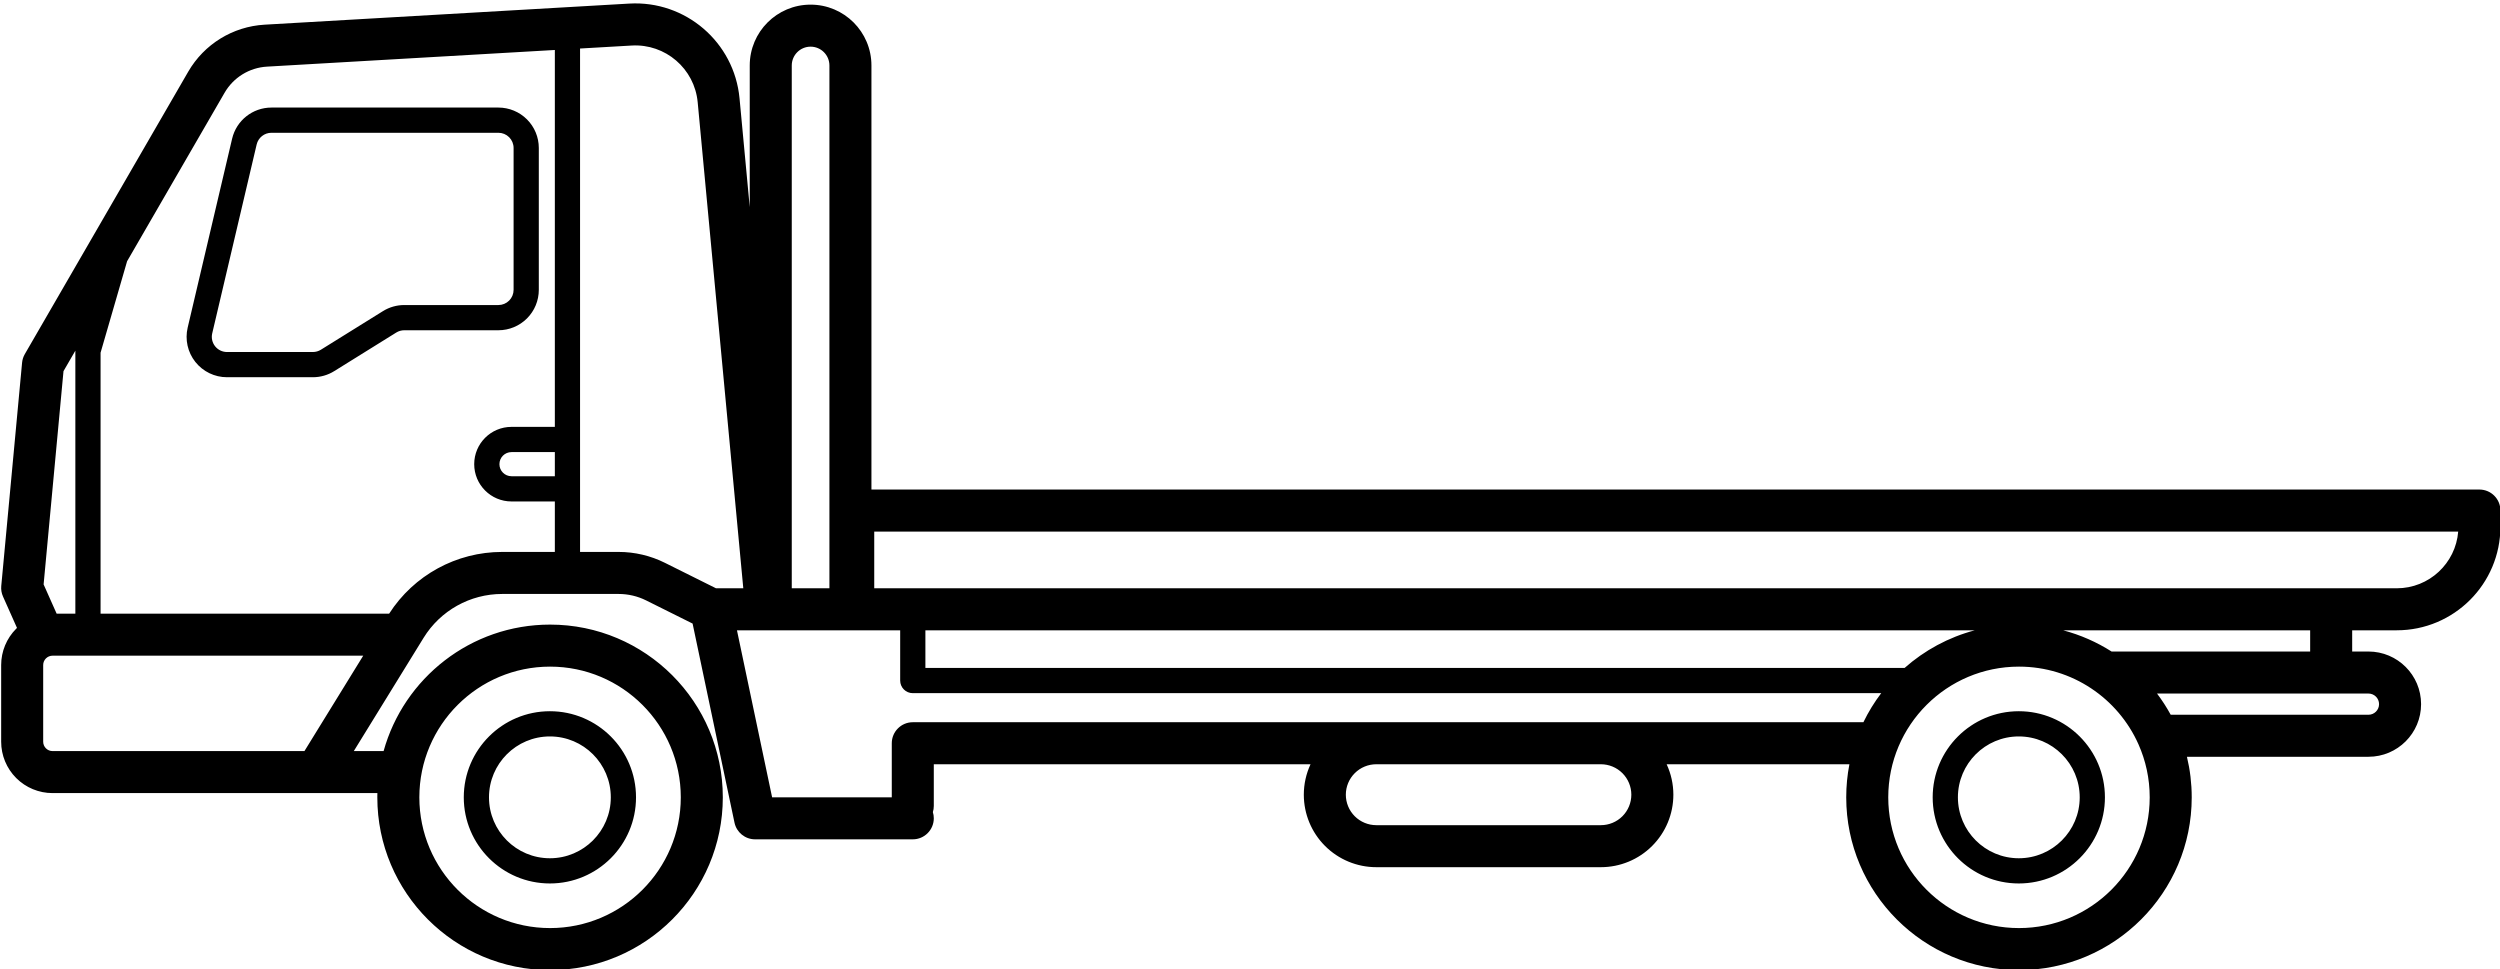 <?xml version="1.0" encoding="UTF-8"?>
<!DOCTYPE svg PUBLIC '-//W3C//DTD SVG 1.0//EN'
          'http://www.w3.org/TR/2001/REC-SVG-20010904/DTD/svg10.dtd'>
<svg clip-rule="evenodd" fill-rule="evenodd" height="761" preserveAspectRatio="xMidYMid meet" stroke-linejoin="round" stroke-miterlimit="2" version="1.0" viewBox="0.5 -1.6 1962.6 761.4" width="1963" xmlns="http://www.w3.org/2000/svg" xmlns:xlink="http://www.w3.org/1999/xlink" zoomAndPan="magnify"
><g
  ><g
    ><g id="change1_1"
      ><path d="M23.232,1208.59L10.143,1179.21C8.772,1176.13 8.216,1172.76 8.529,1169.4L27.98,960.797C28.243,957.974 29.115,955.242 30.534,952.789L183.192,688.961C198.055,663.273 224.837,646.778 254.466,645.064L595.198,625.355C647.739,622.316 693.257,661.418 698.173,713.817L707.715,815.507L707.715,683.185C707.715,651.793 733.164,626.344 764.556,626.344L764.559,626.344C795.951,626.344 821.399,651.793 821.399,683.185L821.399,1079.31L2323.47,1079.31C2334.31,1079.31 2343.1,1088.1 2343.1,1098.94L2343.1,1113.94C2343.1,1167.44 2299.74,1210.8 2246.25,1210.8L2204.62,1210.8L2204.62,1230.62L2219.82,1230.62C2246.98,1230.62 2268.99,1252.63 2268.99,1279.78L2268.99,1279.78C2268.99,1306.93 2246.98,1328.94 2219.82,1328.94L2050.25,1328.94C2053.18,1341.1 2054.73,1353.79 2054.73,1366.84C2054.73,1455.9 1982.42,1528.21 1893.36,1528.21C1804.3,1528.21 1731.99,1455.9 1731.99,1366.84C1731.99,1356.27 1733.01,1345.93 1734.96,1335.93L1564.24,1335.93C1568.33,1344.76 1570.51,1354.46 1570.51,1364.38C1570.51,1382.33 1563.37,1399.56 1550.67,1412.25C1537.98,1424.95 1520.76,1432.08 1502.8,1432.08L1293,1432.08C1275.05,1432.08 1257.83,1424.95 1245.13,1412.25C1232.43,1399.56 1225.3,1382.33 1225.3,1364.38C1225.3,1354.46 1227.48,1344.76 1231.57,1335.93L879.653,1335.93L879.653,1374.86C879.653,1376.87 879.349,1378.81 878.784,1380.64C879.349,1382.47 879.653,1384.42 879.653,1386.43C879.653,1397.26 870.858,1406.06 860.026,1406.06L712.684,1406.06C703.402,1406.06 695.389,1399.56 693.478,1390.47L654.339,1204.51L610.97,1182.9C602.977,1178.92 594.169,1176.85 585.239,1176.85L476.415,1176.85C446.51,1176.85 418.743,1192.35 403.055,1217.81L337.858,1323.62L365.689,1323.62C384.605,1255.52 447.101,1205.47 521.193,1205.47C610.255,1205.47 682.562,1277.78 682.562,1366.84C682.562,1455.9 610.255,1528.21 521.193,1528.21C432.132,1528.21 359.825,1455.9 359.825,1366.84C359.825,1365.52 359.841,1364.19 359.873,1362.87L56.427,1362.87C43.701,1362.87 31.496,1357.82 22.498,1348.82C13.499,1339.82 8.444,1327.62 8.444,1314.89L8.444,1243.24C8.444,1230.51 13.499,1218.31 22.498,1209.31C22.74,1209.07 22.985,1208.83 23.232,1208.59ZM701.695,1171.55L659.09,717.485C656.148,686.126 628.908,662.726 597.465,664.545L549.207,667.336L549.207,1137.59L585.239,1137.59C600.244,1137.59 615.044,1141.08 628.474,1147.77L676.208,1171.55L701.695,1171.55ZM525.655,668.698L256.733,684.254C240.286,685.205 225.419,694.361 217.168,708.621L126.073,866.055L101.299,951.49L101.299,1195.25L370.871,1195.25C393.91,1159.37 433.661,1137.59 476.415,1137.59L525.655,1137.59L525.655,1090.44L485.159,1090.44C465.923,1090.44 450.329,1074.84 450.33,1055.61L450.33,1055.6C450.329,1036.37 465.923,1020.77 485.159,1020.77L525.655,1020.77L525.655,668.698ZM77.749,949.571L66.666,968.725L48.091,1167.93L60.265,1195.25L77.746,1195.25L77.746,949.817C77.746,949.735 77.747,949.653 77.749,949.571ZM782.145,1171.55L782.145,683.185C782.145,673.472 774.271,665.599 764.559,665.599L764.556,665.599C754.843,665.599 746.97,673.472 746.97,683.185C746.97,683.185 746.97,1171.55 746.97,1171.55L782.145,1171.55ZM824.014,1171.55L2246.25,1171.55C2276.5,1171.55 2301.31,1148.22 2303.66,1118.57L824.014,1118.57L824.014,1171.55ZM2165.37,1230.62L2165.37,1210.8L1934.6,1210.8C1950.82,1215.08 1966.05,1221.83 1979.85,1230.62L2165.37,1230.62ZM2035.1,1289.69L2219.82,1289.69C2225.3,1289.69 2229.73,1285.26 2229.73,1279.78L2229.73,1279.78C2229.73,1274.31 2225.3,1269.87 2219.82,1269.87L2022.32,1269.87C2027.04,1276.14 2031.32,1282.76 2035.1,1289.69ZM1748.03,1296.67C1752.69,1287.05 1758.27,1277.96 1764.67,1269.52L860.026,1269.52C853.526,1269.52 848.249,1264.25 848.249,1257.75L848.249,1210.8L723.444,1210.8C723.301,1210.8 723.159,1210.8 723.017,1210.8L695.778,1210.8C706.046,1259.59 728.611,1366.8 728.611,1366.8L840.398,1366.8L840.398,1316.3C840.398,1305.47 849.193,1296.67 860.026,1296.67L1748.03,1296.67ZM1786.5,1245.97C1805.07,1229.54 1827.44,1217.32 1852.13,1210.8L871.802,1210.8L871.802,1245.97L1786.5,1245.97ZM2004.99,1317.29C1985.97,1274.55 1943.12,1244.73 1893.36,1244.73C1825.96,1244.73 1771.25,1299.45 1771.25,1366.84C1771.25,1434.24 1825.96,1488.96 1893.36,1488.96C1960.76,1488.96 2015.48,1434.24 2015.48,1366.84C2015.48,1349.2 2011.73,1332.43 2004.99,1317.29ZM1293,1335.93C1285.46,1335.93 1278.22,1338.92 1272.89,1344.26C1267.55,1349.6 1264.55,1356.83 1264.55,1364.38L1264.55,1364.38C1264.55,1371.92 1267.55,1379.16 1272.89,1384.5C1278.22,1389.83 1285.46,1392.83 1293,1392.83L1502.8,1392.83C1510.35,1392.83 1517.58,1389.83 1522.92,1384.5C1528.25,1379.16 1531.25,1371.92 1531.25,1364.38L1531.25,1364.38C1531.25,1356.83 1528.25,1349.6 1522.92,1344.26C1517.58,1338.92 1510.35,1335.93 1502.8,1335.93L1293,1335.93ZM291.749,1323.62L346.658,1234.51L56.427,1234.51C54.112,1234.51 51.892,1235.43 50.255,1237.07C48.618,1238.7 47.698,1240.92 47.698,1243.24L47.698,1314.89C47.698,1317.2 48.618,1319.42 50.255,1321.06C51.892,1322.7 54.112,1323.62 56.427,1323.62L291.749,1323.62ZM525.655,1066.88L525.655,1044.33L485.159,1044.33C478.931,1044.33 473.882,1049.38 473.882,1055.6L473.882,1055.61C473.882,1061.84 478.931,1066.88 485.159,1066.88L525.655,1066.88ZM260.912,722.487L472.941,722.487C482.949,722.487 492.547,726.463 499.623,733.54C506.7,740.616 510.675,750.214 510.675,760.222L510.675,892.776C510.675,902.784 506.7,912.382 499.623,919.458C492.547,926.535 482.949,930.511 472.941,930.511L385.007,930.511C382.36,930.511 379.765,931.252 377.517,932.65L319.552,968.703C313.57,972.424 306.667,974.395 299.622,974.395L219.399,974.395C207.872,974.395 196.976,969.126 189.819,960.089C182.662,951.053 180.028,939.24 182.668,928.019L224.18,751.58C228.191,734.534 243.401,722.487 260.912,722.487ZM260.912,746.04C254.331,746.04 248.614,750.568 247.107,756.974L205.595,933.413C204.602,937.63 205.592,942.07 208.282,945.466C210.972,948.862 215.067,950.842 219.399,950.843L299.623,950.843C302.27,950.842 304.865,950.101 307.113,948.703L365.078,912.65C371.059,908.93 377.963,906.958 385.007,906.958L472.941,906.958C476.702,906.958 480.309,905.464 482.969,902.804C485.628,900.145 487.123,896.537 487.123,892.776L487.123,760.222C487.123,756.461 485.628,752.854 482.969,750.194C480.309,747.534 476.702,746.04 472.941,746.04L260.912,746.04ZM1893.2,1286.39C1937.61,1286.39 1973.65,1322.44 1973.65,1366.84C1973.65,1411.25 1937.61,1447.29 1893.2,1447.29C1848.8,1447.29 1812.75,1411.25 1812.75,1366.84C1812.75,1322.44 1848.8,1286.39 1893.2,1286.39ZM1893.2,1309.94C1861.8,1309.94 1836.31,1335.44 1836.31,1366.84C1836.31,1398.25 1861.8,1423.74 1893.2,1423.74C1924.61,1423.74 1950.1,1398.25 1950.1,1366.84C1950.1,1335.44 1924.61,1309.94 1893.2,1309.94ZM521.193,1244.73C453.797,1244.73 399.079,1299.45 399.079,1366.84C399.079,1434.24 453.797,1488.96 521.193,1488.96C588.59,1488.96 643.308,1434.24 643.308,1366.84C643.308,1299.45 588.59,1244.73 521.193,1244.73ZM521.036,1286.39C565.438,1286.39 601.487,1322.44 601.487,1366.84C601.487,1411.25 565.438,1447.29 521.036,1447.29C476.634,1447.29 440.586,1411.25 440.586,1366.84C440.586,1322.44 476.634,1286.39 521.036,1286.39ZM521.036,1309.94C489.634,1309.94 464.138,1335.44 464.138,1366.84C464.138,1398.25 489.634,1423.74 521.036,1423.74C552.439,1423.74 577.934,1398.25 577.934,1366.84C577.934,1335.44 552.439,1309.94 521.036,1309.94Z" transform="matrix(.841 0 0 .841 -6.4 -524.709)"
      /></g
    ></g
  ></g
></svg
>
